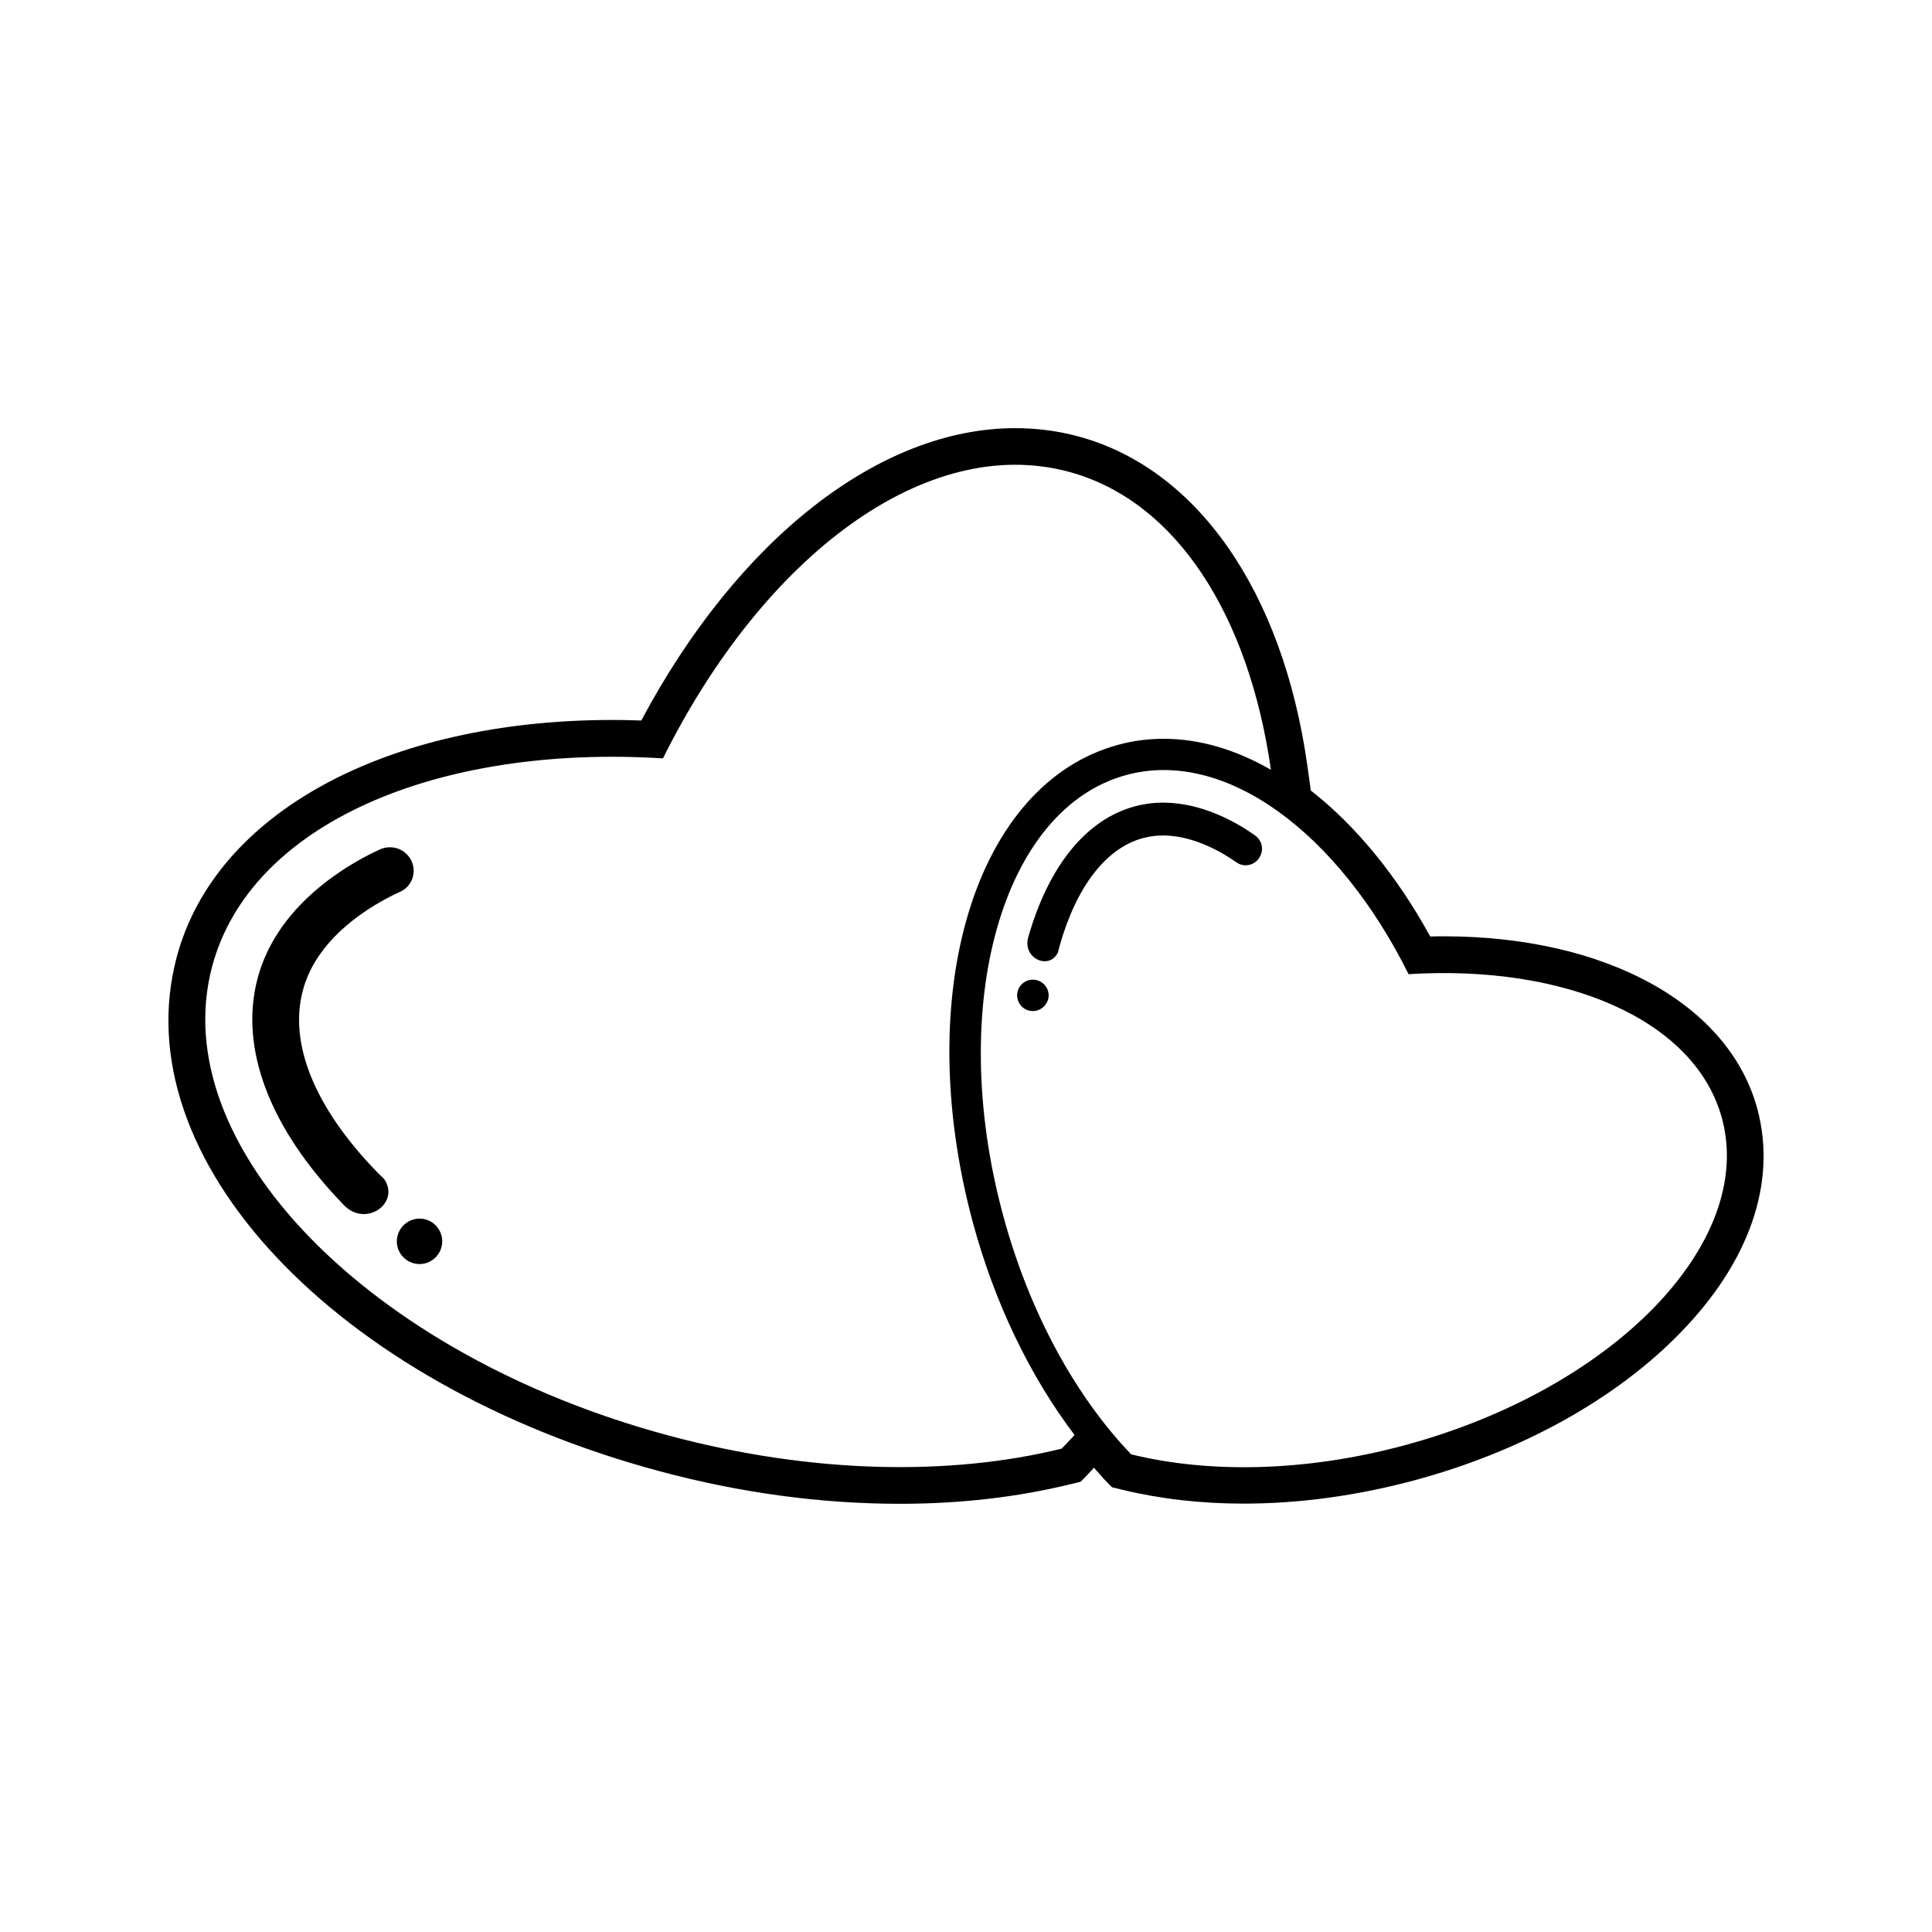 <?xml version="1.0" encoding="UTF-8"?>
<!-- Uploaded to: SVG Repo, www.svgrepo.com, Generator: SVG Repo Mixer Tools -->
<svg fill="#000000" width="800px" height="800px" version="1.1" viewBox="144 144 512 512" xmlns="http://www.w3.org/2000/svg">
 <g>
  <path d="m252.18 467.76c-2.871 1.664-3.879 5.34-2.215 8.211 1.664 2.871 5.34 3.879 8.211 2.215 2.871-1.664 3.879-5.34 2.215-8.211-1.66-2.922-5.34-3.879-8.211-2.215z"/>
  <path d="m244.02 454.71c-16.523-16.977-23.578-34.109-19.75-48.266 3.023-11.336 12.746-18.941 20.355-23.328 1.762-1.008 3.578-1.965 5.492-2.82 3.727-1.715 4.684-6.648 1.914-9.672l-0.102-0.102c-1.863-2.016-4.785-2.519-7.254-1.41-2.168 1.008-4.281 2.066-6.246 3.223-9.621 5.594-22.016 15.469-26.148 30.883-4.938 18.488 3.125 39.801 22.773 60.055 5.793 6.195 15.164-0.453 10.73-6.852-0.605-0.602-1.211-1.156-1.766-1.711z"/>
  <path d="m419.8 404.18c-2.016-1.16-4.535-0.453-5.691 1.512-1.16 2.016-0.453 4.535 1.512 5.691 2.016 1.16 4.535 0.453 5.691-1.512 1.211-1.961 0.504-4.531-1.512-5.691z"/>
  <path d="m609.73 437.93c-7.457-27.809-40.102-45.797-83.129-45.797-1.16 0-2.367 0-3.578 0.051-8.918-16.273-19.801-29.422-31.641-38.691l-0.957-6.852c-6.551-46.047-29.27-78.594-60.758-87.008-5.391-1.461-10.984-2.168-16.625-2.168-36.023 0-73.555 29.523-99.098 77.484-2.57-0.102-5.09-0.152-7.609-0.152-59.953 0-105.25 24.637-115.47 62.723-14.359 53.41 41.918 113.31 128.02 136.39 21.41 5.742 42.773 8.613 63.582 8.613 16.02 0 31.234-1.762 45.191-5.188l2.719-0.656 1.965-2.016c0.504-0.555 1.059-1.109 1.562-1.715 0.957 1.059 1.863 2.168 2.82 3.176l1.965 2.016 2.719 0.656c9.926 2.418 20.758 3.68 32.145 3.68 14.711 0 29.875-2.066 44.988-6.098 28.465-7.609 53.555-21.512 70.684-39.094 18.441-18.844 25.695-39.953 20.508-59.352zm-184.39 89.98c-29.473 7.254-66.148 6.699-103.94-3.426-79.602-21.309-133.86-77.031-121.16-124.44 10.125-37.734 59.551-58.793 119.45-55.066 26.754-53.758 69.727-86.051 107.46-75.977 28.766 7.707 47.863 38.34 53.656 78.996-9.27-5.34-18.941-8.211-28.414-8.211-4.082 0-8.062 0.504-11.941 1.562-37.988 10.176-54.965 65.695-38.691 126.41 5.742 21.363 15.164 40.91 27.004 56.527-1.16 1.258-2.266 2.469-3.426 3.625zm90.738-0.855c-26.25 7.055-51.742 7.406-72.297 2.367-14.609-15.215-27.055-37.535-34.059-63.781-14.863-55.367-0.152-107.41 32.848-116.28 26.25-7.055 56.125 15.418 74.715 52.801 41.664-2.57 76.023 12.09 83.078 38.289 8.816 32.996-28.918 71.738-84.285 86.602z"/>
  <path d="m476.58 365.39c-1.359-0.957-2.719-1.863-4.133-2.672-6.699-3.879-16.977-7.91-27.66-5.039-12.848 3.426-22.871 15.719-28.266 34.613-1.715 5.644 5.543 8.969 7.859 4.082 0.152-0.555 0.25-1.109 0.402-1.613 4.484-15.871 12.344-26.047 22.168-28.668 7.859-2.117 15.82 1.109 21.109 4.133 1.211 0.707 2.418 1.461 3.629 2.316 2.316 1.664 5.644 0.504 6.5-2.215 0-0.051 0-0.051 0.051-0.102 0.605-1.812-0.098-3.777-1.66-4.836z"/>
 </g>
</svg>